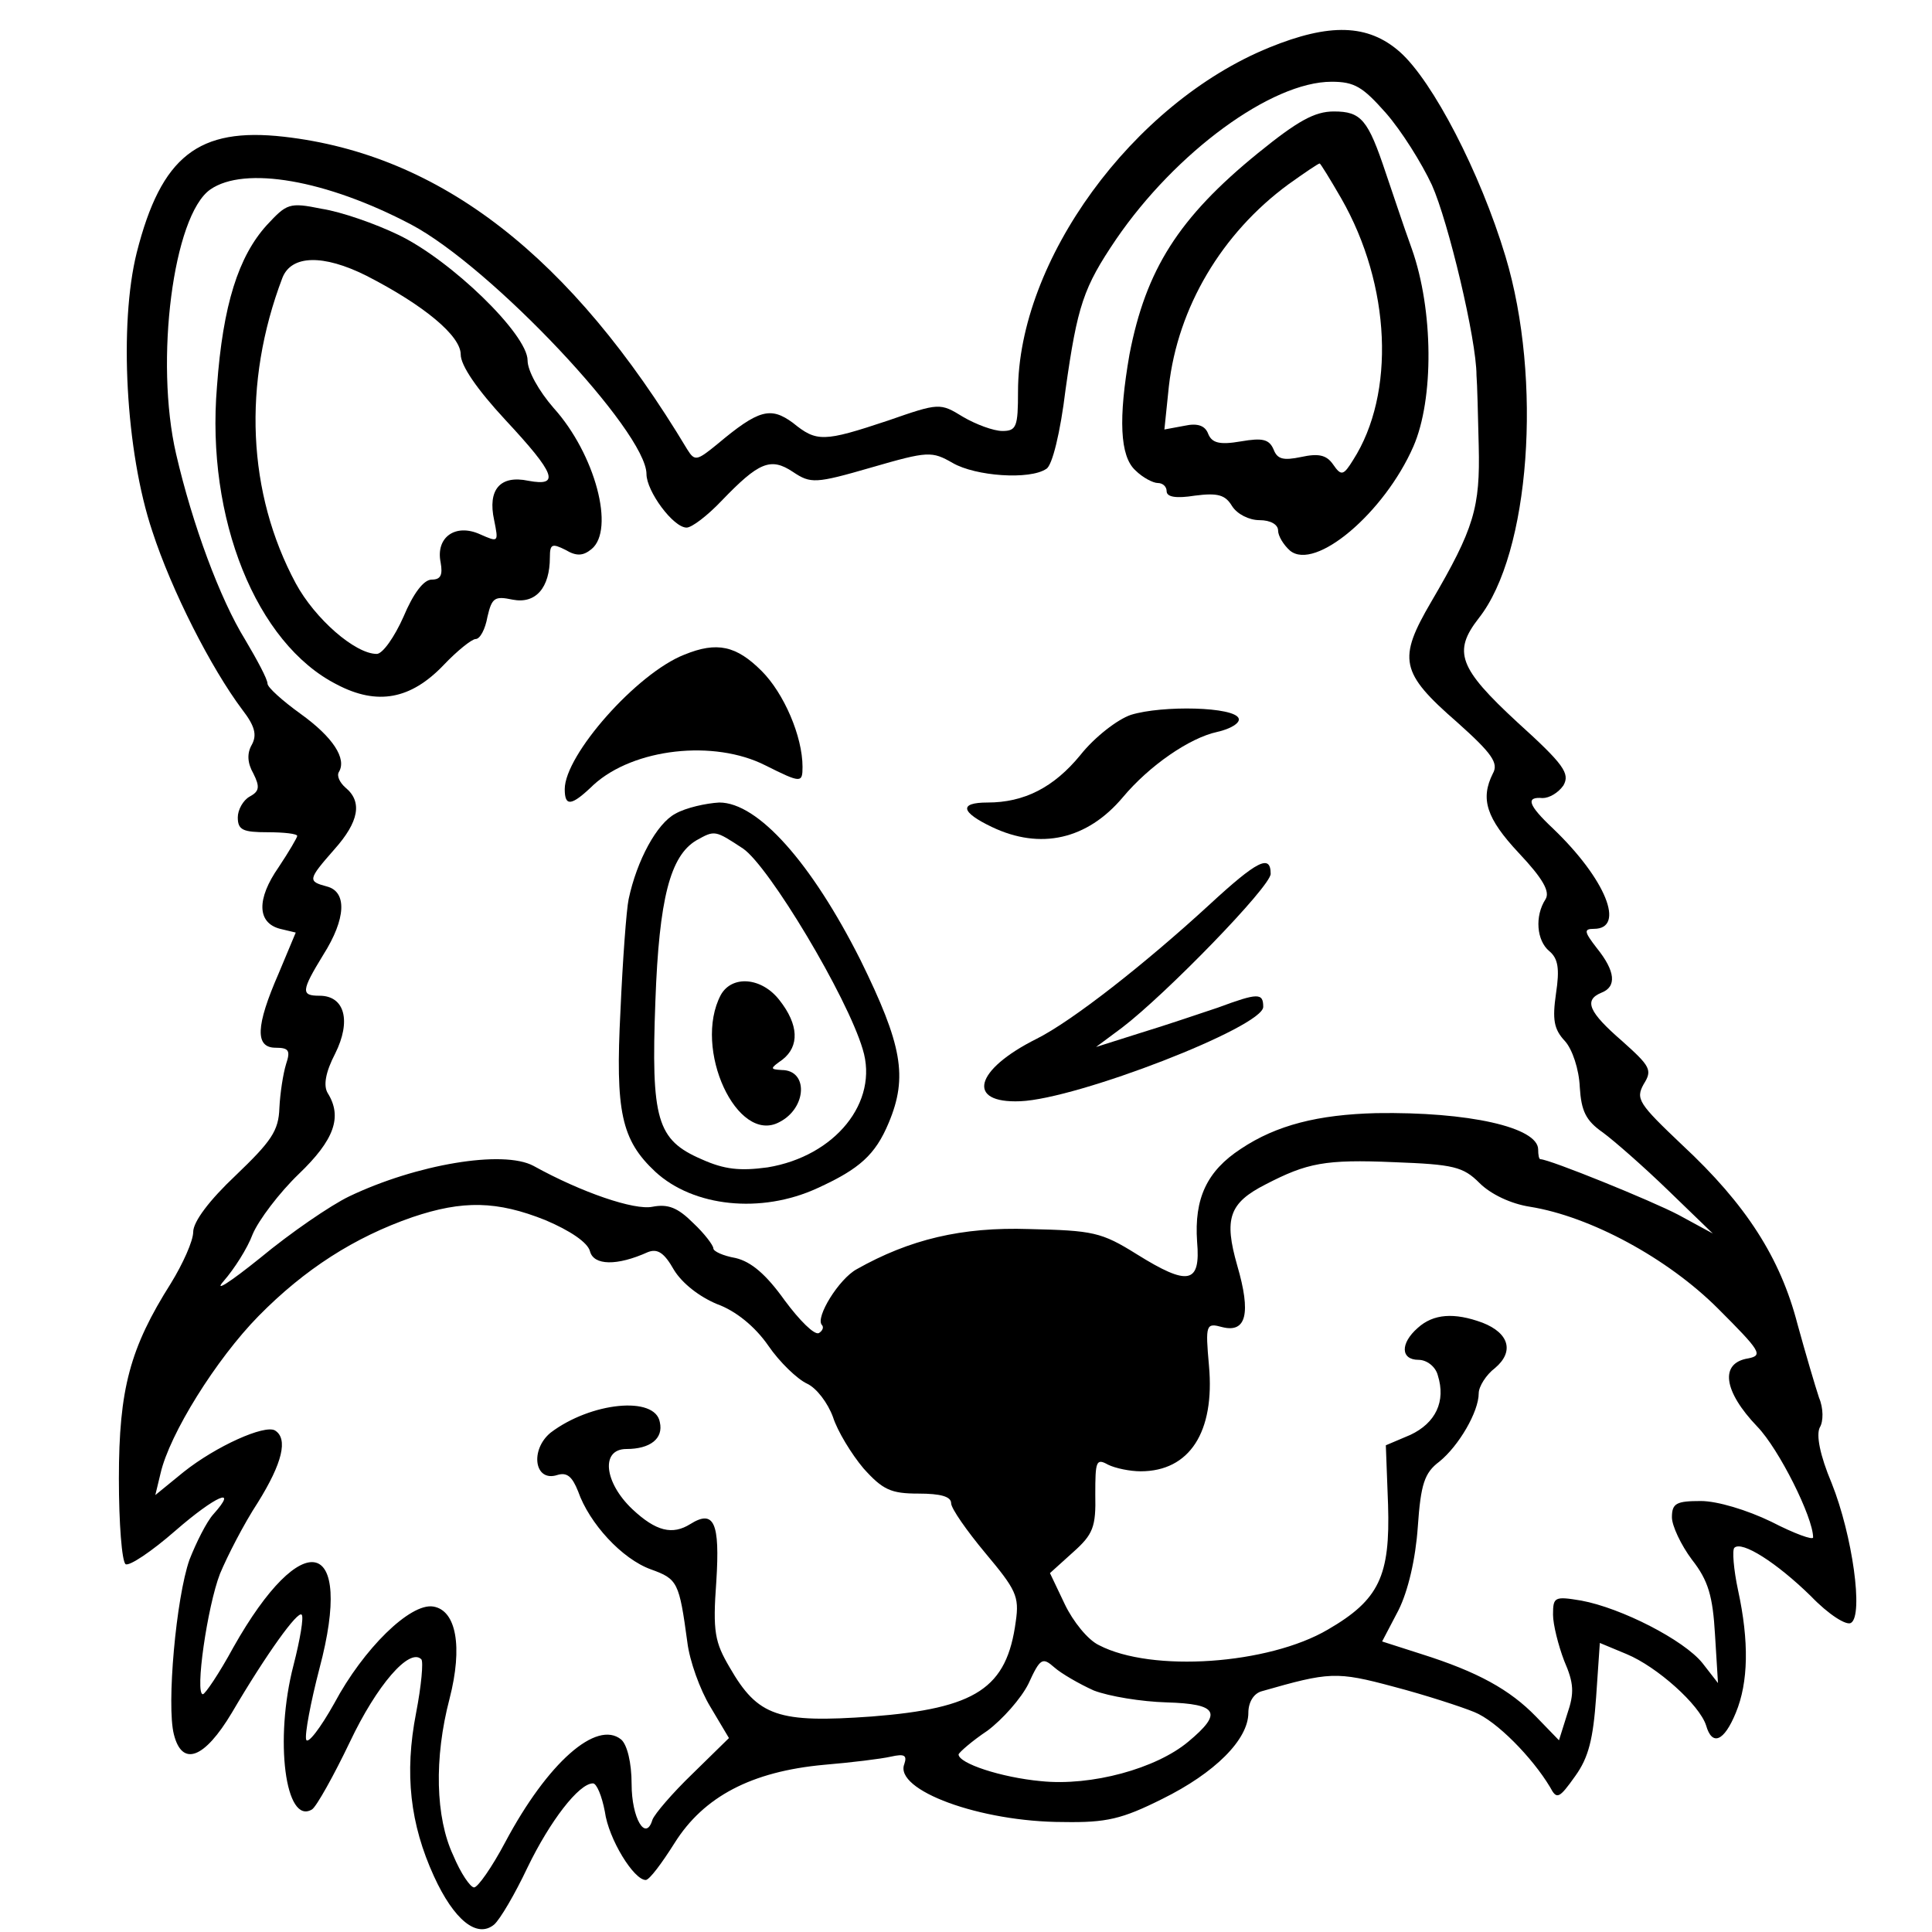 <?xml version="1.0" standalone="no"?>
<!DOCTYPE svg PUBLIC "-//W3C//DTD SVG 20010904//EN"
 "http://www.w3.org/TR/2001/REC-SVG-20010904/DTD/svg10.dtd">
<svg version="1.0" xmlns="http://www.w3.org/2000/svg"
 width="260pt" height="260pt" viewBox="0 0 260 260"
 preserveAspectRatio="xMidYMid meet">
<g transform="translate(0,260) scale(0.1,-0.1)"
fill="#000000" stroke="none">
<path d="M1708 2536 c-184 -75 -338 -287 -338 -463 0 -47 -2 -53 -21 -53 -12
0 -36 9 -53 19 -31 19 -32 19 -101 -5 -87 -29 -96 -29 -128 -3 -30 22 -46 18
-102 -29 -27 -22 -30 -23 -40 -7 -156 260 -332 397 -543 421 -115 13 -165 -26
-198 -156 -24 -96 -15 -268 21 -375 26 -80 79 -184 121 -240 17 -22 20 -34 13
-47 -7 -12 -6 -25 2 -39 9 -18 8 -24 -5 -31 -9 -5 -16 -18 -16 -28 0 -17 7
-20 40 -20 22 0 40 -2 40 -5 0 -2 -11 -21 -25 -42 -30 -43 -29 -75 2 -83 l21
-5 -23 -55 c-31 -71 -32 -100 -4 -100 18 0 20 -4 14 -22 -4 -13 -8 -39 -9 -59
-1 -31 -11 -45 -59 -91 -35 -33 -57 -62 -57 -76 0 -12 -14 -43 -30 -69 -55
-87 -70 -142 -70 -263 0 -60 4 -111 9 -115 5 -3 35 17 67 45 54 47 86 61 51
22 -9 -10 -23 -38 -32 -61 -18 -51 -31 -196 -21 -235 11 -44 41 -33 78 29 47
80 89 138 94 132 3 -3 -2 -33 -11 -68 -26 -100 -11 -216 25 -194 6 4 29 45 51
91 36 76 80 127 96 111 3 -3 0 -36 -7 -72 -16 -82 -8 -150 24 -220 27 -59 58
-84 81 -65 8 7 28 41 45 77 30 62 69 113 88 113 5 0 12 -17 16 -38 5 -37 39
-92 55 -92 5 0 22 23 39 50 39 62 103 96 201 105 36 3 77 8 90 11 18 4 22 2
18 -10 -14 -35 102 -78 214 -78 58 -1 79 4 133 31 71 35 116 80 116 116 0 14
7 26 18 29 91 26 100 27 178 6 42 -11 91 -27 108 -34 30 -12 78 -61 102 -101
9 -17 12 -16 34 15 18 25 24 50 28 106 l5 73 36 -15 c41 -17 98 -68 107 -96 8
-28 24 -22 40 17 17 41 18 96 3 165 -6 28 -8 54 -5 57 10 10 57 -20 103 -65
24 -25 48 -40 54 -36 17 10 2 118 -26 188 -16 38 -21 65 -16 75 5 8 5 26 -1
40 -5 15 -18 59 -29 99 -23 89 -69 161 -155 241 -59 56 -63 62 -52 82 12 19 9
24 -29 58 -45 39 -52 55 -28 65 21 8 19 29 -6 60 -17 22 -18 26 -4 26 43 0 16
67 -55 135 -34 32 -37 43 -14 41 9 0 21 7 28 17 9 16 1 28 -62 85 -79 73 -87
95 -52 140 69 87 86 321 36 487 -34 113 -98 236 -142 275 -43 38 -95 39 -176
6z m157 -88 c21 -24 48 -67 62 -97 22 -49 60 -208 60 -256 1 -11 2 -54 3 -95
2 -83 -6 -111 -64 -210 -45 -77 -42 -95 35 -162 47 -42 56 -55 48 -69 -17 -34
-9 -60 35 -107 33 -35 42 -52 36 -62 -15 -23 -12 -56 5 -70 12 -10 14 -24 9
-57 -5 -35 -3 -48 12 -64 10 -11 19 -38 20 -62 2 -32 8 -45 31 -61 15 -11 55
-46 88 -78 l60 -58 -46 25 c-36 19 -174 75 -186 75 -2 0 -3 6 -3 13 0 30 -94
51 -218 49 -78 -2 -134 -16 -182 -48 -46 -30 -63 -67 -59 -125 5 -57 -12 -60
-81 -17 -48 30 -59 32 -145 34 -91 3 -161 -14 -232 -54 -24 -13 -56 -65 -47
-75 3 -3 1 -8 -4 -11 -6 -3 -26 17 -46 44 -25 35 -45 52 -66 57 -17 3 -30 9
-30 13 0 4 -12 20 -27 34 -21 21 -34 26 -55 22 -24 -5 -95 19 -160 55 -41 22
-158 2 -248 -41 -25 -12 -79 -49 -120 -83 -41 -33 -63 -47 -49 -31 14 16 32
44 39 63 8 19 36 56 62 81 48 46 59 77 39 109 -6 10 -3 28 10 53 22 44 13 78
-21 78 -25 0 -25 6 5 55 31 49 32 85 5 92 -26 7 -26 9 10 50 33 37 38 64 15
83 -8 7 -12 16 -9 21 11 18 -8 47 -51 78 -25 18 -45 36 -45 41 0 6 -14 32 -30
59 -34 55 -71 155 -93 250 -29 125 -4 321 46 356 46 32 156 13 270 -47 108
-57 317 -279 317 -336 0 -23 36 -72 54 -72 7 0 28 16 47 36 50 52 66 59 96 39
24 -16 30 -16 106 6 76 22 81 22 109 6 31 -18 104 -23 126 -8 8 4 19 49 26
107 16 113 24 137 68 202 80 117 209 212 290 212 31 0 42 -7 73 -42z m126
-1440 c15 -15 42 -28 68 -32 81 -13 185 -69 253 -137 57 -57 61 -63 41 -67
-39 -6 -34 -44 12 -92 29 -30 75 -122 75 -149 0 -4 -25 5 -56 21 -33 16 -73
28 -95 28 -33 0 -39 -3 -39 -22 0 -11 12 -37 27 -57 22 -28 28 -49 31 -101 l4
-65 -21 27 c-25 31 -109 74 -163 84 -36 6 -38 5 -38 -19 0 -13 7 -41 15 -62
13 -30 14 -43 4 -72 l-11 -35 -31 32 c-35 36 -78 60 -154 84 l-53 17 22 42
c13 26 23 69 26 112 4 58 9 73 29 88 26 21 53 67 53 92 0 9 10 25 22 34 26 22
19 47 -17 61 -38 14 -66 12 -87 -7 -24 -21 -23 -43 1 -43 11 0 23 -9 26 -21
11 -35 -3 -64 -37 -80 l-33 -14 3 -80 c3 -96 -12 -128 -81 -168 -80 -47 -237
-58 -308 -21 -15 7 -35 32 -46 55 l-20 42 31 28 c27 24 31 34 30 78 0 44 1 49
17 40 10 -5 30 -9 44 -9 66 0 100 53 92 142 -5 56 -4 58 18 52 32 -8 39 18 20
83 -18 63 -11 84 38 109 56 29 80 34 173 30 80 -3 93 -6 115 -28z m-1257 -50
c33 -14 57 -30 60 -42 5 -19 36 -20 78 -1 13 5 22 -1 35 -24 11 -18 34 -36 58
-46 25 -9 51 -30 69 -56 15 -22 39 -45 52 -51 13 -6 28 -26 35 -45 6 -19 25
-50 41 -69 26 -29 37 -34 74 -34 30 0 44 -4 44 -13 0 -7 21 -37 46 -67 41 -49
46 -58 41 -92 -12 -90 -53 -117 -194 -128 -126 -9 -153 0 -191 66 -20 34 -23
48 -18 116 5 79 -3 97 -35 77 -24 -15 -46 -10 -78 20 -38 36 -43 81 -8 81 32
0 50 14 45 36 -6 36 -93 27 -147 -14 -28 -23 -22 -67 9 -57 13 4 20 -2 28 -22
15 -43 59 -91 98 -105 36 -13 38 -17 49 -98 3 -25 17 -64 31 -87 l25 -42 -49
-48 c-27 -26 -51 -54 -54 -62 -9 -30 -28 2 -28 48 0 29 -6 53 -14 60 -33 27
-99 -31 -156 -138 -18 -34 -37 -61 -42 -61 -5 0 -18 19 -28 43 -24 51 -26 131
-5 211 18 70 9 119 -22 124 -31 5 -94 -57 -133 -130 -19 -34 -36 -56 -38 -49
-2 7 6 50 18 96 47 177 -23 193 -116 28 -19 -35 -38 -63 -41 -63 -11 0 6 118
23 162 10 24 32 67 51 96 33 53 41 86 23 97 -14 8 -79 -21 -123 -56 l-38 -31
7 29 c12 53 75 154 132 212 62 63 129 106 207 133 68 23 114 22 179 -4z m738
-633 c21 -8 64 -15 98 -16 69 -2 76 -14 29 -53 -43 -36 -130 -60 -198 -53 -54
5 -111 24 -111 36 1 3 18 18 39 32 20 15 45 43 55 63 16 35 19 36 35 22 9 -8
33 -22 53 -31z"/>
<path d="M1693 2394 c-107 -87 -151 -157 -173 -271 -15 -86 -13 -137 8 -156
10 -10 24 -17 30 -17 7 0 12 -5 12 -11 0 -8 13 -10 38 -6 31 4 41 1 50 -14 7
-11 23 -19 37 -19 15 0 25 -6 25 -14 0 -7 7 -19 16 -27 34 -28 127 51 166 140
28 64 27 184 -2 266 -12 33 -27 79 -35 102 -24 72 -33 83 -70 83 -26 0 -49
-13 -102 -56z m112 -61 c67 -117 73 -263 16 -352 -13 -21 -16 -22 -27 -6 -9
13 -20 15 -43 10 -24 -5 -32 -3 -37 10 -6 14 -15 16 -44 11 -29 -5 -39 -2 -44
10 -4 11 -14 15 -32 11 l-27 -5 6 58 c12 106 71 206 161 272 21 15 40 28 42
28 1 0 14 -21 29 -47z"/>
<path d="M359 2297 c-38 -42 -59 -107 -67 -217 -15 -178 53 -346 161 -401 55
-29 100 -20 144 26 18 19 38 35 43 35 6 0 13 13 16 30 6 26 10 28 34 23 31 -6
50 16 50 57 0 18 3 19 21 10 15 -9 24 -8 35 1 32 26 5 128 -51 190 -20 23 -35
50 -35 64 0 35 -103 135 -174 169 -31 15 -77 31 -103 35 -44 9 -47 7 -74 -22z
m134 -68 c78 -40 127 -81 127 -106 0 -15 22 -47 60 -88 68 -73 74 -90 31 -82
-38 8 -55 -12 -46 -53 6 -30 6 -30 -19 -19 -33 15 -60 -4 -53 -38 3 -17 0 -23
-12 -23 -11 0 -25 -19 -38 -50 -12 -27 -28 -50 -36 -50 -29 0 -83 47 -109 95
-65 121 -72 269 -18 411 12 31 55 32 113 3z"/>
<path d="M921 1719 c-64 -25 -161 -135 -161 -181 0 -24 9 -23 39 6 54 49 162
61 231 26 48 -24 50 -24 50 -2 0 41 -25 99 -55 129 -34 34 -60 40 -104 22z"/>
<path d="M1522 1638 c-18 -6 -49 -30 -68 -54 -36 -44 -76 -64 -125 -64 -39 0
-36 -13 6 -33 65 -31 128 -17 176 40 36 43 90 80 127 88 18 4 31 12 29 18 -5
16 -103 18 -145 5z"/>
<path d="M909 1505 c-25 -13 -52 -63 -63 -115 -3 -14 -8 -82 -11 -150 -7 -136
1 -174 47 -217 51 -47 142 -57 218 -22 57 26 78 45 96 88 26 62 18 105 -38
219 -66 131 -138 212 -190 212 -18 -1 -45 -7 -59 -15z m91 -47 c35 -24 140
-199 161 -270 22 -71 -37 -144 -128 -159 -37 -5 -58 -3 -89 11 -60 26 -68 53
-62 213 5 138 20 195 55 216 25 14 25 14 63 -11z"/>
<path d="M970 1261 c-38 -72 22 -202 79 -171 37 19 39 70 3 70 -16 1 -16 2 1
14 23 18 22 47 -4 80 -24 31 -64 34 -79 7z"/>
<path d="M1627 1382 c-86 -79 -184 -156 -232 -180 -84 -42 -95 -87 -22 -84 77
3 327 100 327 127 0 19 -7 19 -61 -1 -24 -8 -71 -24 -104 -34 l-60 -19 35 26
c59 45 200 190 200 207 0 27 -18 18 -83 -42z"/>
</g>
</svg>
